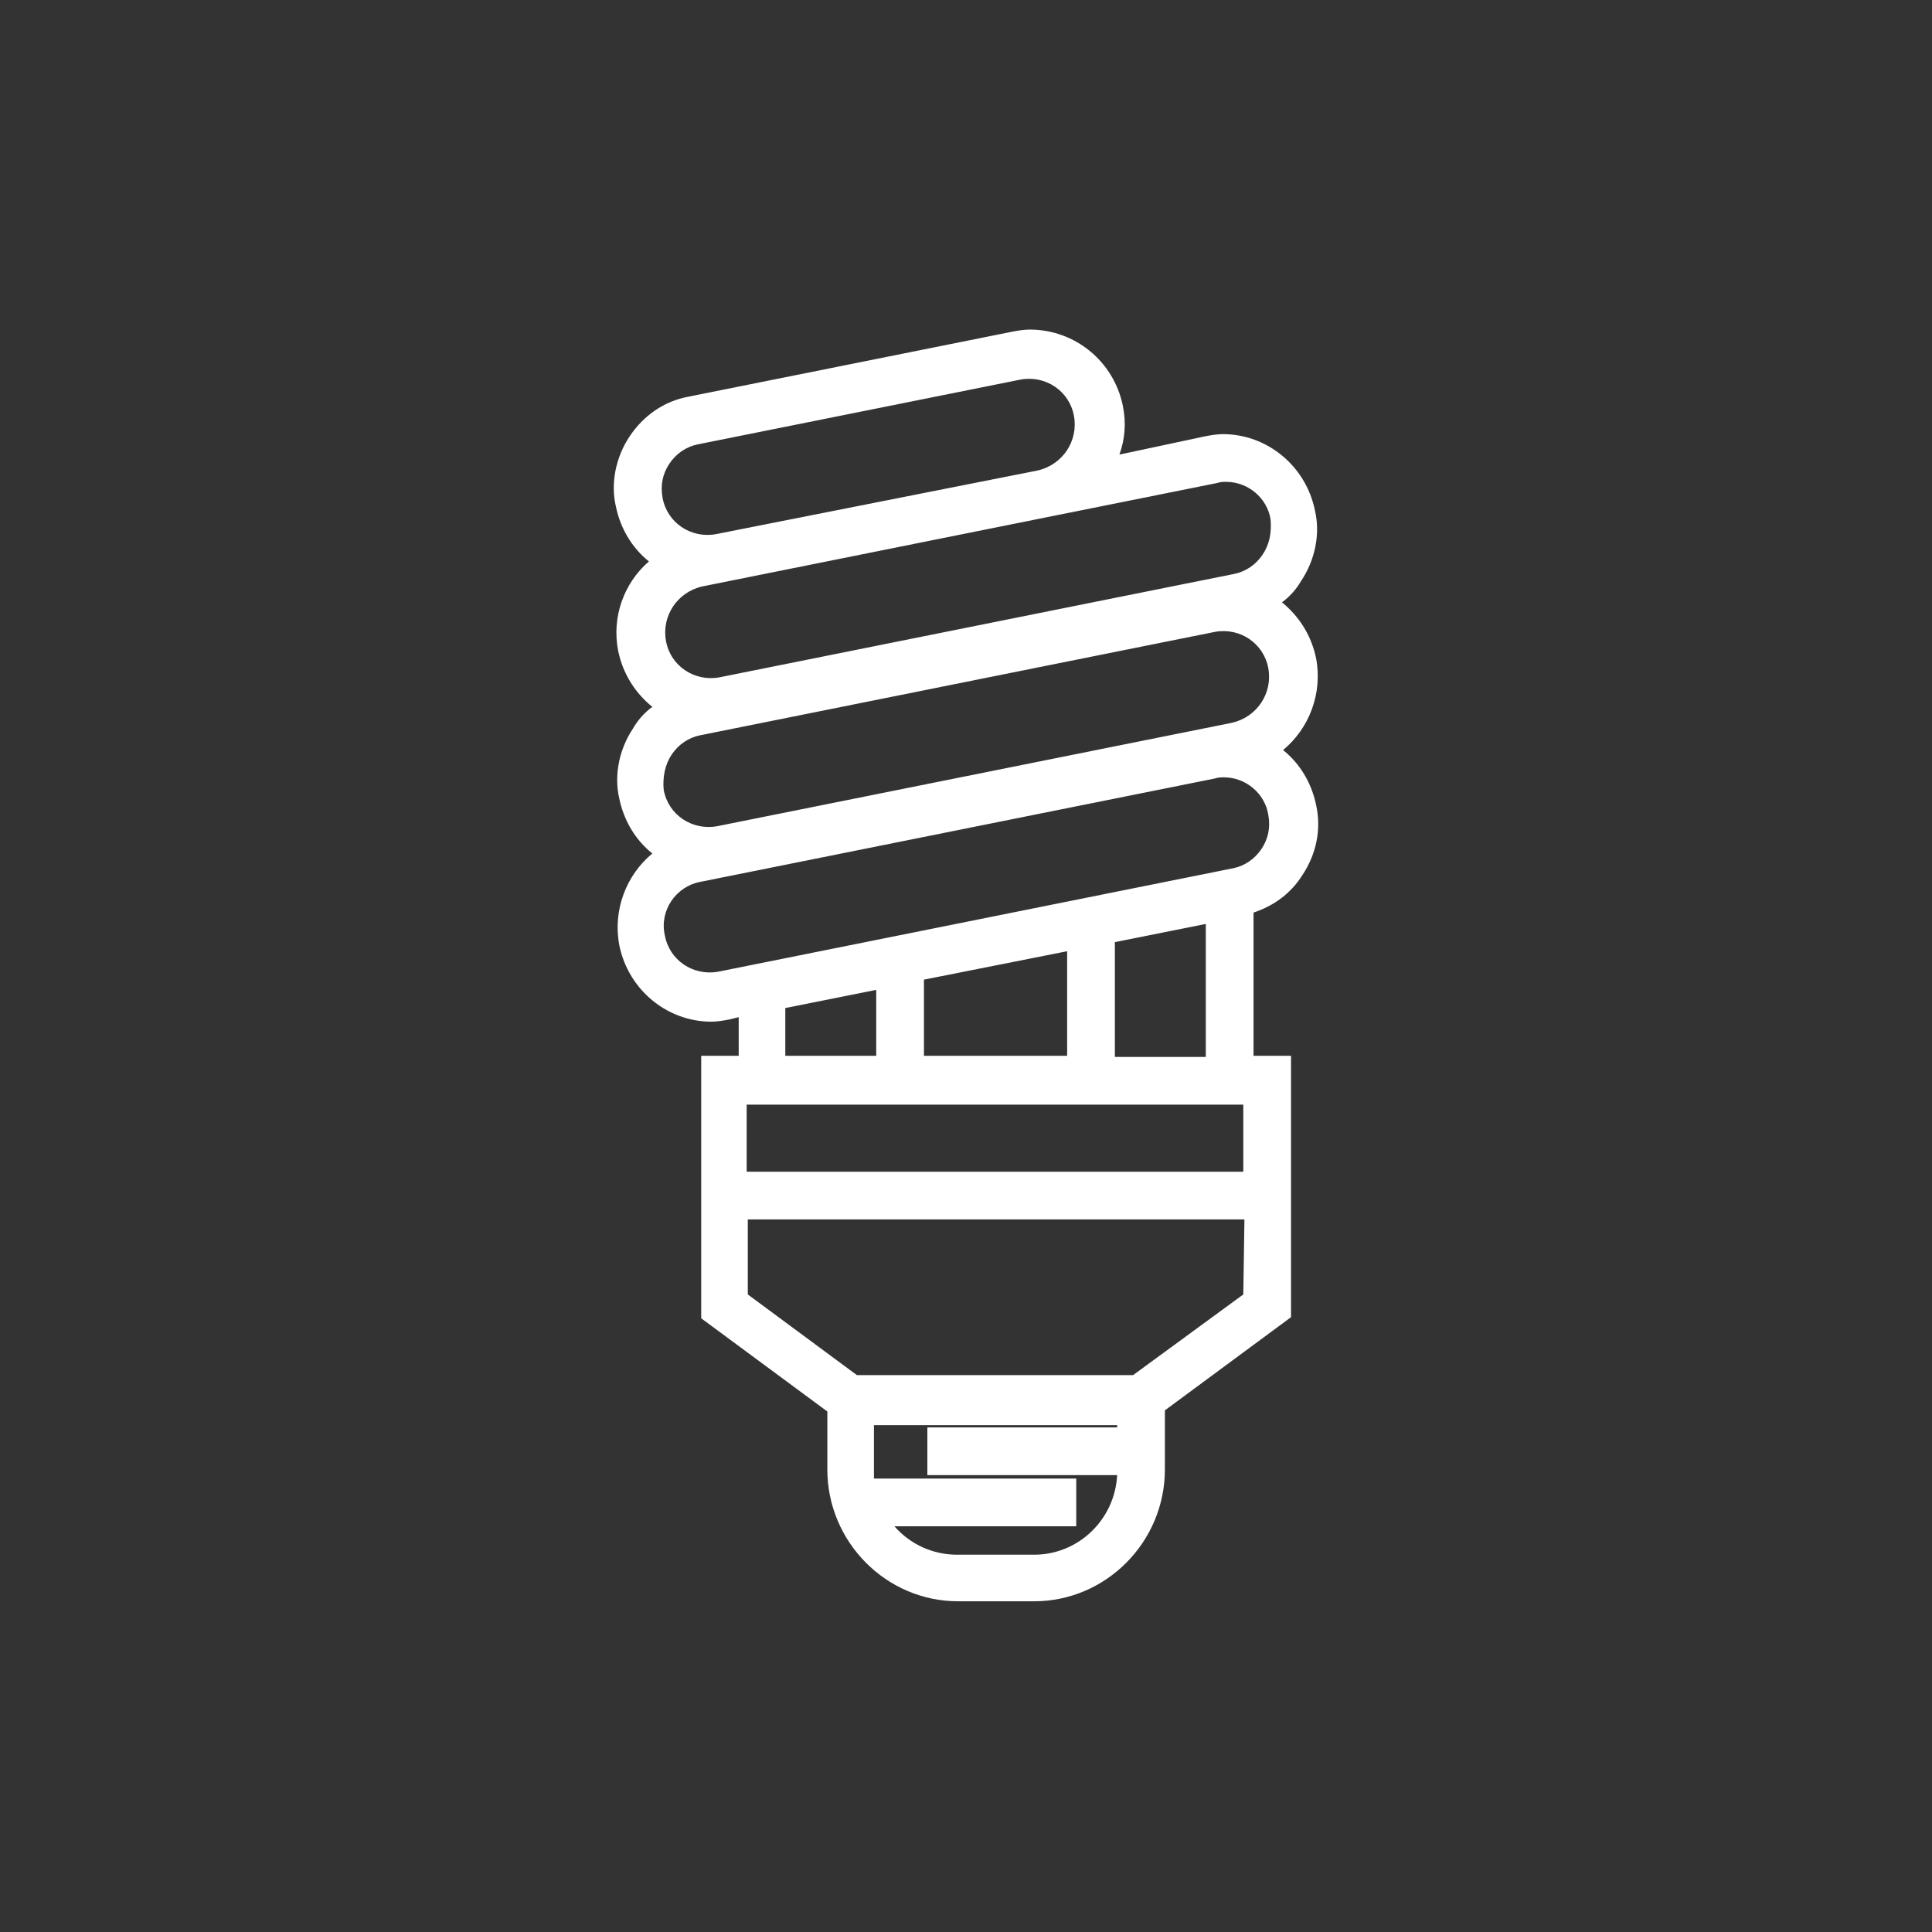 <?xml version="1.0" encoding="utf-8"?>
<!-- Generator: Adobe Illustrator 25.2.0, SVG Export Plug-In . SVG Version: 6.00 Build 0)  -->
<svg version="1.1" id="Layer_1" xmlns="http://www.w3.org/2000/svg" xmlns:xlink="http://www.w3.org/1999/xlink" x="0px" y="0px"
	 viewBox="0 0 170 170" style="enable-background:new 0 0 170 170;" xml:space="preserve">
<rect x="0" y="0" width="170" height="170" fill="#333333" stroke="none"/>
<style type="text/css">
	.st0{fill:#FFFFFF;}
</style>
<path class="st0" d="M115.8,70.8L115.8,70.8c-0.4-1.9-1.4-3.6-2.9-4.8c2.3-1.9,3.5-5,2.9-8.1c-0.4-1.9-1.4-3.6-3-4.9
	c0.7-0.5,1.3-1.2,1.7-1.9c1.2-1.8,1.7-4.1,1.2-6.2c-0.8-3.9-4.2-6.7-8.1-6.7c-0.5,0-1.1,0.1-1.6,0.2L98.5,40
	c0.5-1.4,0.6-2.8,0.3-4.3C98,31.8,94.6,29,90.6,29c-0.5,0-1.1,0.1-1.6,0.2l-28.4,5.7c-2.2,0.4-4,1.7-5.2,3.5
	c-1.2,1.8-1.7,4.1-1.2,6.2c0.4,1.9,1.4,3.6,2.9,4.8c-2.2,1.9-3.3,4.9-2.7,7.9c0.4,1.9,1.4,3.6,3,4.9c-0.7,0.5-1.3,1.2-1.7,1.9
	c-1.2,1.8-1.7,4.1-1.2,6.2c0.4,1.9,1.4,3.6,2.9,4.8c-2.3,1.9-3.5,5-2.9,8.1c0.8,3.9,4.2,6.7,8.1,6.7c0.5,0,1.1-0.1,1.6-0.2l0.8-0.2
	v3.4h-3.3l0,5.6h0l0,17.5l11.1,8.2v5.1c0,6.4,5.2,11.6,11.5,11.6H91c6.3,0,11.5-5.2,11.5-11.6v-5.2l11.1-8.2V92.9h-3.3V80.3
	c1.8-0.6,3.3-1.7,4.3-3.3C115.8,75.2,116.3,73,115.8,70.8z M58.9,40.8c0.6-0.9,1.5-1.5,2.5-1.7l28.4-5.7c2.2-0.4,4.3,1,4.7,3.2
	c0.4,2.2-1,4.3-3.2,4.8L63,47c-2.2,0.4-4.3-1-4.7-3.2h0C58.1,42.7,58.3,41.7,58.9,40.8z M111.1,48.8c-0.6,0.9-1.5,1.5-2.5,1.7
	l-45.3,9.1c-2.2,0.4-4.3-1-4.7-3.2c-0.4-2.2,1-4.3,3.2-4.8l45.3-9.1c0.3-0.1,0.5-0.1,0.8-0.1c1.9,0,3.6,1.4,3.9,3.3
	C111.9,46.9,111.7,47.9,111.1,48.8z M59.1,66.4c0.6-0.9,1.5-1.5,2.5-1.7l45.3-9.1c2.2-0.4,4.3,1,4.7,3.2c0.4,2.2-1,4.3-3.2,4.8
	l-45.3,9.1c-2.2,0.4-4.3-1-4.7-3.2C58.3,68.4,58.5,67.3,59.1,66.4z M61.6,77.6l45.3-9.1c0.3-0.1,0.5-0.1,0.8-0.1
	c1.9,0,3.6,1.4,3.9,3.3c0.2,1.1,0,2.1-0.6,3c-0.6,0.9-1.5,1.5-2.5,1.7l-45.3,9.1c-2.2,0.4-4.3-1-4.7-3.2C58,80.1,59.5,78,61.6,77.6z
	 M106.1,81.3v11.7h-8V82.9L106.1,81.3z M93.9,83.7v9.2H81.3v-6.7L93.9,83.7z M77.1,87.1v5.8h-8v-4.2L77.1,87.1z M109.4,97.2v5.9
	l-43.7,0l0-5.9H109.4z M109.4,113.9l-9.7,7.1l-24.3,0l-9.6-7.1l0-6.6l43.7,0L109.4,113.9z M94.7,134.3l0-4.2l-17.8,0
	c0-0.2,0-0.4,0-0.6v-4.1l21.4,0v0.2l-16.7,0l0,4.2l16.7,0c-0.2,3.9-3.4,7-7.3,7h-6.8c-2.1,0-4.1-0.9-5.5-2.5L94.7,134.3z"/>
</svg>
